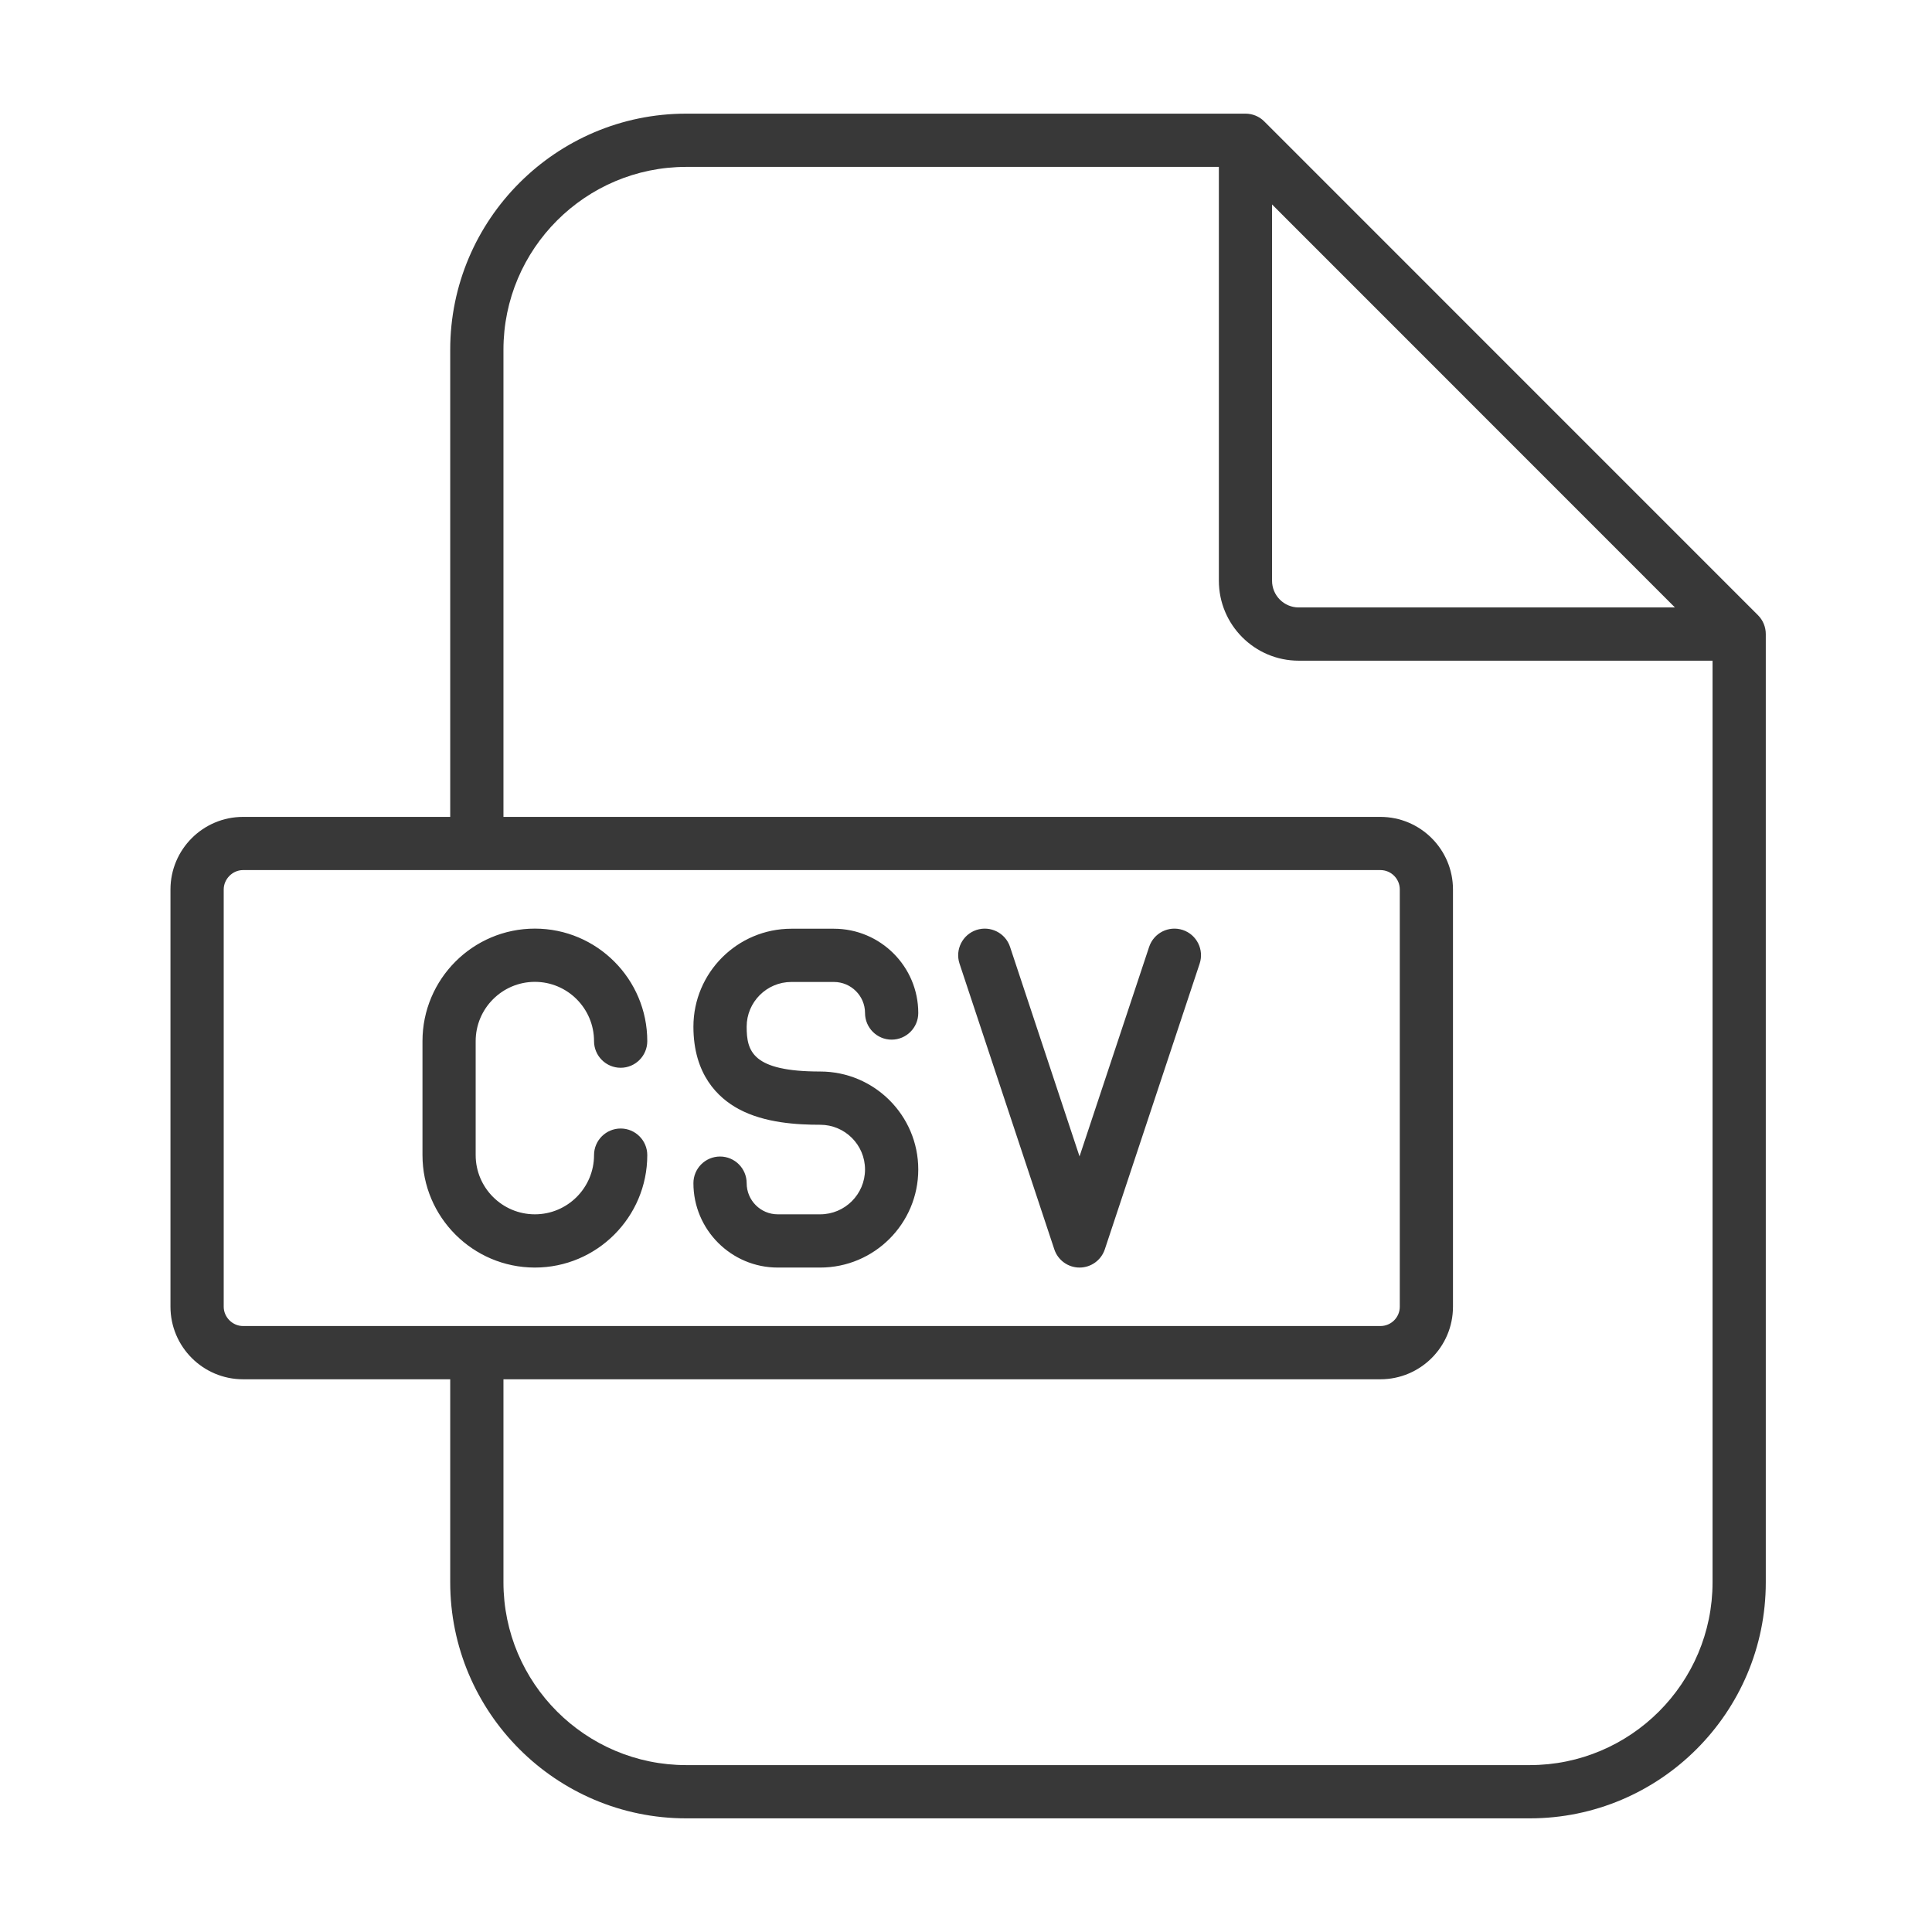 <?xml version="1.0" encoding="UTF-8"?> <svg xmlns="http://www.w3.org/2000/svg" width="34" height="34" viewBox="0 0 34 34" fill="none"><mask id="mask0_1435_22875" style="mask-type:alpha" maskUnits="userSpaceOnUse" x="0" y="0" width="34" height="34"><rect x="0.465" y="0.964" width="32.715" height="32.715" fill="#D9D9D9"></rect></mask><g mask="url(#mask0_1435_22875)"><path d="M30.938 10.827L22.249 2.137C22.162 2.049 22.042 2 21.918 2H12.077C9.787 2 7.923 3.864 7.923 6.154V14.376H4.277C3.573 14.376 3 14.949 3 15.653V22.996C3 23.7 3.573 24.273 4.277 24.273H7.923V27.846C7.923 30.137 9.786 32 12.077 32H26.921C29.211 32 31.075 30.137 31.075 27.846V11.159C31.075 11.034 31.026 10.915 30.938 10.827ZM22.387 3.599L29.476 10.69H22.855C22.596 10.69 22.386 10.479 22.386 10.22V3.599H22.387ZM3.937 22.996V15.653C3.937 15.469 4.093 15.312 4.277 15.312H24.293C24.481 15.312 24.634 15.465 24.634 15.653V22.996C24.634 23.184 24.481 23.336 24.293 23.336H4.277C4.093 23.336 3.937 23.181 3.937 22.996ZM26.921 31.063H12.077C10.303 31.063 8.86 29.62 8.86 27.846V24.273H24.293C24.998 24.273 25.57 23.7 25.57 22.996V15.653C25.57 14.949 24.997 14.376 24.293 14.376H8.86V6.154C8.86 4.38 10.303 2.937 12.077 2.937H21.45V10.22C21.45 10.996 22.08 11.627 22.855 11.627H30.138V27.846C30.138 29.62 28.695 31.063 26.921 31.063ZM8.371 18.322V20.328C8.371 20.903 8.839 21.37 9.413 21.37C9.987 21.37 10.454 20.903 10.454 20.328C10.454 20.07 10.664 19.86 10.923 19.86C11.181 19.86 11.391 20.07 11.391 20.328C11.391 21.419 10.504 22.307 9.413 22.307C8.322 22.307 7.435 21.419 7.435 20.328V18.322C7.435 17.23 8.322 16.342 9.413 16.342C10.504 16.342 11.391 17.23 11.391 18.322C11.391 18.581 11.181 18.791 10.923 18.791C10.664 18.791 10.454 18.581 10.454 18.322C10.454 17.747 9.987 17.279 9.413 17.279C8.839 17.279 8.371 17.747 8.371 18.322ZM13.14 18.068C13.14 18.5 13.237 18.857 14.434 18.857C15.386 18.857 16.16 19.63 16.16 20.581C16.16 21.533 15.386 22.307 14.434 22.307H13.687C12.869 22.307 12.203 21.641 12.203 20.822C12.203 20.563 12.413 20.353 12.672 20.353C12.93 20.353 13.14 20.563 13.14 20.822C13.14 21.124 13.385 21.37 13.687 21.37H14.434C14.869 21.37 15.223 21.016 15.223 20.581C15.223 20.147 14.869 19.794 14.434 19.794C14.037 19.794 13.457 19.765 12.997 19.516C12.635 19.32 12.203 18.909 12.203 18.068C12.203 17.117 12.977 16.344 13.927 16.344H14.675C15.494 16.344 16.16 17.009 16.16 17.827C16.16 18.086 15.95 18.296 15.691 18.296C15.433 18.296 15.223 18.086 15.223 17.827C15.223 17.526 14.977 17.281 14.675 17.281H13.927C13.493 17.281 13.14 17.634 13.14 18.068ZM21.112 16.958L19.443 21.986C19.379 22.178 19.2 22.307 18.998 22.307C18.796 22.307 18.617 22.177 18.554 21.986L16.886 16.958C16.805 16.713 16.938 16.448 17.183 16.366C17.429 16.285 17.694 16.418 17.775 16.663L18.998 20.351L20.223 16.663C20.305 16.418 20.569 16.285 20.815 16.366C21.061 16.448 21.193 16.713 21.112 16.958Z" fill="#383838"></path></g></svg> 
